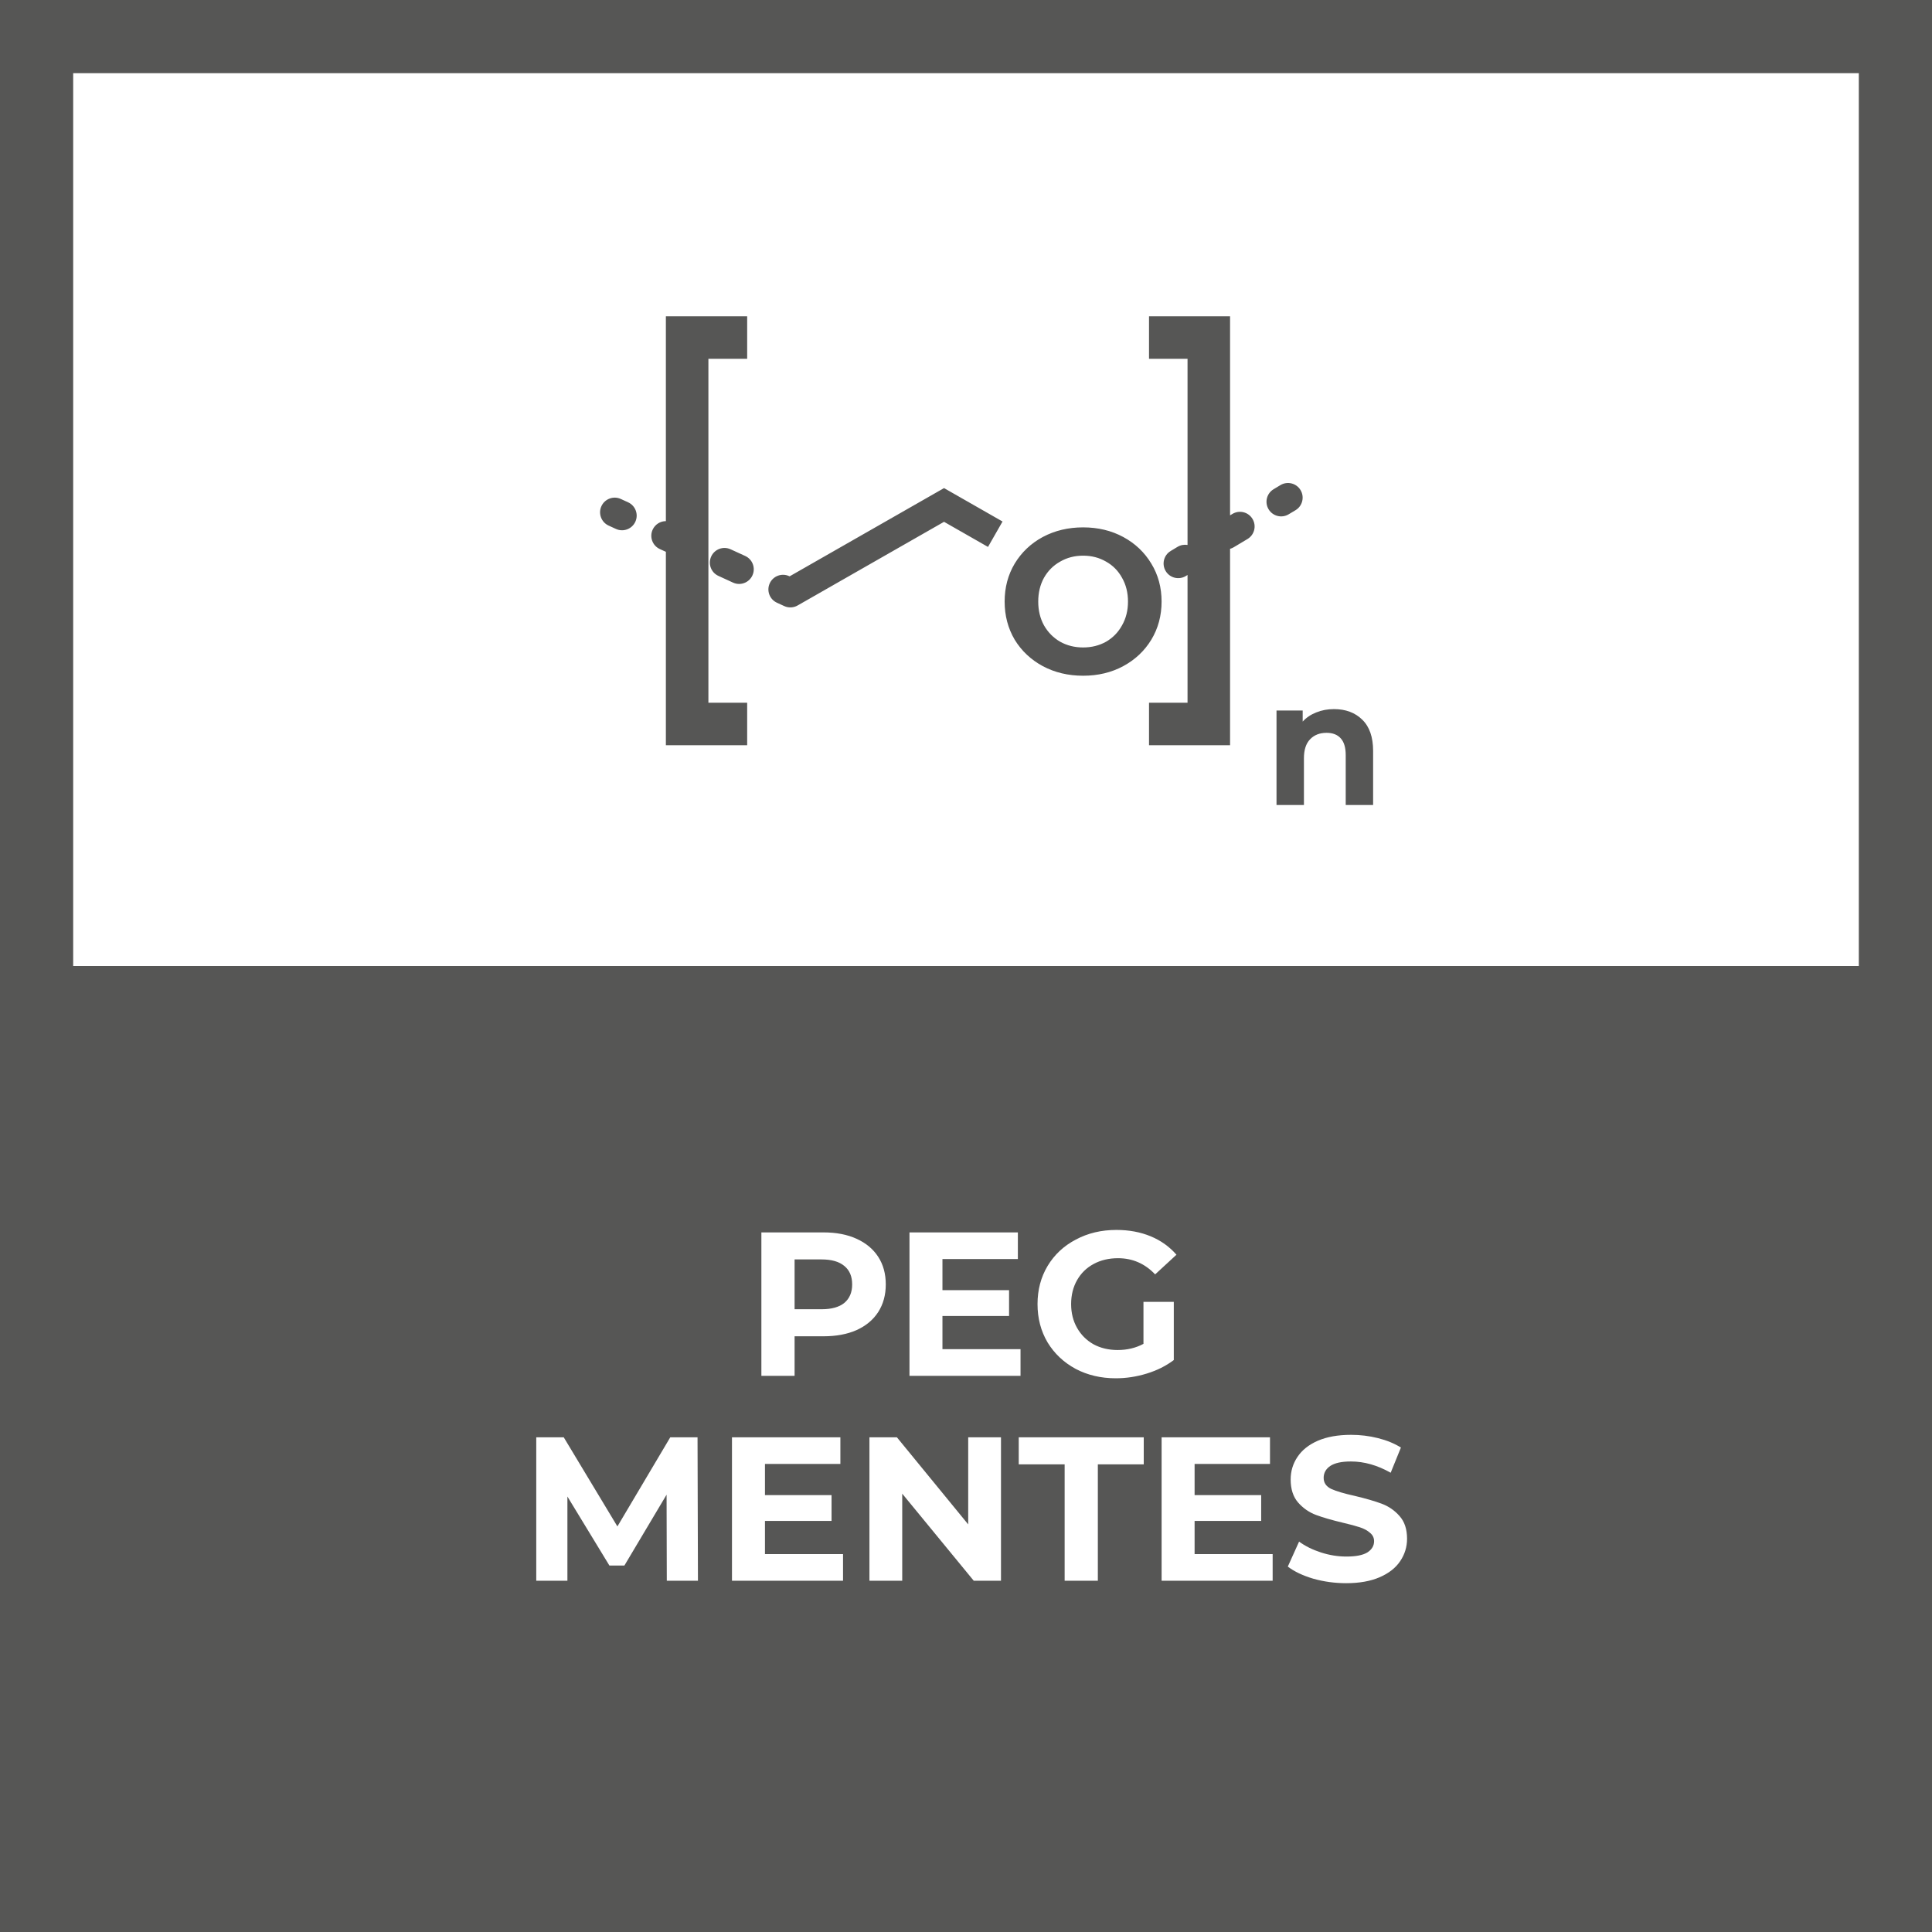 <svg width="90" height="90" viewBox="0 0 90 90" fill="none" xmlns="http://www.w3.org/2000/svg">
<path fill-rule="evenodd" clip-rule="evenodd" d="M90 45H0V90H90V45ZM54.68 60.645H53.267V62.602C52.91 62.793 52.51 62.889 52.064 62.889C51.644 62.889 51.269 62.8 50.938 62.621C50.613 62.437 50.359 62.182 50.174 61.858C49.99 61.533 49.897 61.164 49.897 60.75C49.897 60.33 49.99 59.958 50.174 59.634C50.359 59.309 50.616 59.058 50.947 58.88C51.278 58.701 51.657 58.612 52.083 58.612C52.758 58.612 53.334 58.864 53.811 59.366L54.804 58.45C54.479 58.075 54.078 57.788 53.601 57.591C53.124 57.394 52.592 57.295 52.007 57.295C51.307 57.295 50.677 57.444 50.117 57.744C49.557 58.036 49.118 58.447 48.8 58.975C48.488 59.497 48.332 60.089 48.332 60.75C48.332 61.412 48.488 62.007 48.8 62.535C49.118 63.057 49.554 63.468 50.107 63.767C50.661 64.059 51.285 64.206 51.978 64.206C52.462 64.206 52.942 64.133 53.42 63.986C53.897 63.84 54.317 63.63 54.68 63.356V60.645ZM38.361 57.41C38.953 57.41 39.465 57.508 39.898 57.705C40.337 57.903 40.674 58.183 40.909 58.545C41.145 58.908 41.263 59.338 41.263 59.834C41.263 60.324 41.145 60.754 40.909 61.123C40.674 61.485 40.337 61.765 39.898 61.963C39.465 62.154 38.953 62.249 38.361 62.249H37.015V64.091H35.468V57.41H38.361ZM38.275 60.989C38.739 60.989 39.093 60.89 39.334 60.693C39.576 60.489 39.697 60.203 39.697 59.834C39.697 59.459 39.576 59.172 39.334 58.975C39.093 58.771 38.739 58.669 38.275 58.669H37.015V60.989H38.275ZM47.54 62.85V64.091H42.367V57.41H47.416V58.65H43.903V60.101H47.006V61.304H43.903V62.85H47.54ZM31.062 73.637L31.052 69.628L29.086 72.93H28.389L26.432 69.714V73.637H24.981V66.955H26.261L28.761 71.107L31.224 66.955H32.494L32.513 73.637H31.062ZM39.272 73.637V72.396H35.635V70.85H38.737V69.647H35.635V68.196H39.148V66.955H34.098V73.637H39.272ZM46.63 66.955V73.637H45.361L42.029 69.58V73.637H40.502V66.955H41.781L45.103 71.012V66.955H46.63ZM47.457 68.215H49.595V73.637H51.142V68.215H53.28V66.955H47.457V68.215ZM59.285 72.396V73.637H54.112V66.955H59.161V68.196H55.649V69.647H58.751V70.85H55.649V72.396H59.285ZM61.175 73.541C61.671 73.681 62.183 73.751 62.711 73.751C63.322 73.751 63.841 73.659 64.267 73.475C64.694 73.29 65.012 73.042 65.222 72.73C65.438 72.412 65.546 72.062 65.546 71.68C65.546 71.234 65.429 70.881 65.193 70.62C64.964 70.359 64.687 70.169 64.363 70.048C64.038 69.927 63.621 69.806 63.112 69.685C62.622 69.577 62.256 69.469 62.014 69.36C61.779 69.246 61.661 69.074 61.661 68.845C61.661 68.616 61.763 68.431 61.967 68.291C62.177 68.151 62.498 68.081 62.931 68.081C63.548 68.081 64.165 68.256 64.783 68.606L65.26 67.432C64.954 67.241 64.598 67.095 64.191 66.993C63.784 66.891 63.367 66.84 62.94 66.84C62.33 66.84 61.811 66.933 61.385 67.117C60.965 67.302 60.65 67.553 60.44 67.871C60.23 68.183 60.124 68.533 60.124 68.921C60.124 69.367 60.239 69.723 60.468 69.99C60.704 70.258 60.984 70.452 61.308 70.573C61.633 70.694 62.05 70.814 62.559 70.935C62.889 71.012 63.15 71.082 63.341 71.145C63.539 71.209 63.698 71.295 63.819 71.403C63.946 71.505 64.01 71.635 64.01 71.794C64.01 72.011 63.904 72.186 63.694 72.32C63.484 72.447 63.16 72.51 62.721 72.51C62.326 72.51 61.932 72.447 61.537 72.32C61.143 72.192 60.802 72.024 60.516 71.814L59.991 72.978C60.29 73.207 60.684 73.395 61.175 73.541Z" fill="#565655"/>
<path fill-rule="evenodd" clip-rule="evenodd" d="M33 32.735V16.714H34.806V14.733H33H31.019V16.714V24.276C30.762 24.277 30.517 24.425 30.403 24.674C30.246 25.016 30.396 25.421 30.738 25.577L31.019 25.706V32.735V34.716V34.717H33V34.716H34.806V32.735H33ZM43.977 22.737L46.702 24.294L46.025 25.478L43.977 24.308L37.169 28.198C36.983 28.31 36.746 28.331 36.534 28.234L36.193 28.077C35.851 27.921 35.7 27.516 35.857 27.174C36.014 26.831 36.419 26.681 36.761 26.838L36.783 26.848L43.977 22.737ZM50.456 31.478C49.762 31.478 49.135 31.329 48.575 31.03C48.022 30.731 47.586 30.32 47.267 29.798C46.956 29.27 46.8 28.678 46.8 28.023C46.8 27.367 46.956 26.779 47.267 26.257C47.586 25.729 48.022 25.315 48.575 25.016C49.135 24.717 49.762 24.567 50.456 24.567C51.149 24.567 51.773 24.717 52.327 25.016C52.88 25.315 53.316 25.729 53.634 26.257C53.952 26.779 54.111 27.367 54.111 28.023C54.111 28.678 53.952 29.27 53.634 29.798C53.316 30.32 52.88 30.731 52.327 31.03C51.773 31.329 51.149 31.478 50.456 31.478ZM50.456 30.161C50.85 30.161 51.206 30.072 51.525 29.894C51.843 29.709 52.091 29.455 52.269 29.13C52.454 28.806 52.546 28.437 52.546 28.023C52.546 27.609 52.454 27.24 52.269 26.916C52.091 26.591 51.843 26.34 51.525 26.162C51.206 25.977 50.85 25.885 50.456 25.885C50.061 25.885 49.705 25.977 49.386 26.162C49.068 26.34 48.817 26.591 48.632 26.916C48.454 27.24 48.365 27.609 48.365 28.023C48.365 28.437 48.454 28.806 48.632 29.13C48.817 29.455 49.068 29.709 49.386 29.894C49.705 30.072 50.061 30.161 50.456 30.161ZM57.301 14.733V24.006L57.412 23.94C57.735 23.746 58.154 23.851 58.347 24.174C58.541 24.496 58.437 24.915 58.114 25.109L57.474 25.492C57.419 25.526 57.361 25.55 57.301 25.566V34.717H55.32V34.716H53.526V32.735H55.32V26.785L55.237 26.835C54.914 27.029 54.495 26.924 54.302 26.601C54.108 26.278 54.213 25.859 54.536 25.666L54.855 25.474C55.001 25.387 55.165 25.36 55.32 25.386V16.714H53.526V14.733H55.32H57.301H57.301ZM63.458 33.524C63.125 33.197 62.686 33.033 62.141 33.033C61.841 33.033 61.565 33.085 61.314 33.188C61.063 33.287 60.853 33.428 60.684 33.614V33.098H59.465V37.5H60.742V35.324C60.742 34.931 60.837 34.637 61.028 34.44C61.219 34.238 61.475 34.138 61.797 34.138C62.086 34.138 62.307 34.225 62.46 34.399C62.612 34.568 62.689 34.828 62.689 35.177V37.5H63.965V34.98C63.965 34.337 63.796 33.851 63.458 33.524ZM60.585 22.831C60.778 23.154 60.674 23.573 60.351 23.767L60.031 23.958C59.708 24.152 59.289 24.047 59.096 23.724C58.902 23.402 59.007 22.983 59.33 22.789L59.649 22.597C59.972 22.404 60.391 22.508 60.585 22.831ZM28.352 24.484C28.01 24.327 27.859 23.922 28.016 23.58C28.173 23.238 28.578 23.087 28.92 23.244L29.261 23.4C29.603 23.557 29.754 23.962 29.597 24.304C29.44 24.646 29.035 24.797 28.693 24.64L28.352 24.484ZM33.466 26.827C33.123 26.671 32.973 26.266 33.13 25.924C33.287 25.581 33.691 25.431 34.034 25.588L34.716 25.9C35.058 26.057 35.208 26.462 35.051 26.804C34.895 27.146 34.49 27.297 34.148 27.14L33.466 26.827Z" fill="#565655"/>
<path fill-rule="evenodd" clip-rule="evenodd" d="M86.591 3.409H3.409V86.591H86.591V3.409ZM0 0V90H90V0H0Z" fill="#565655"/>
</svg>
